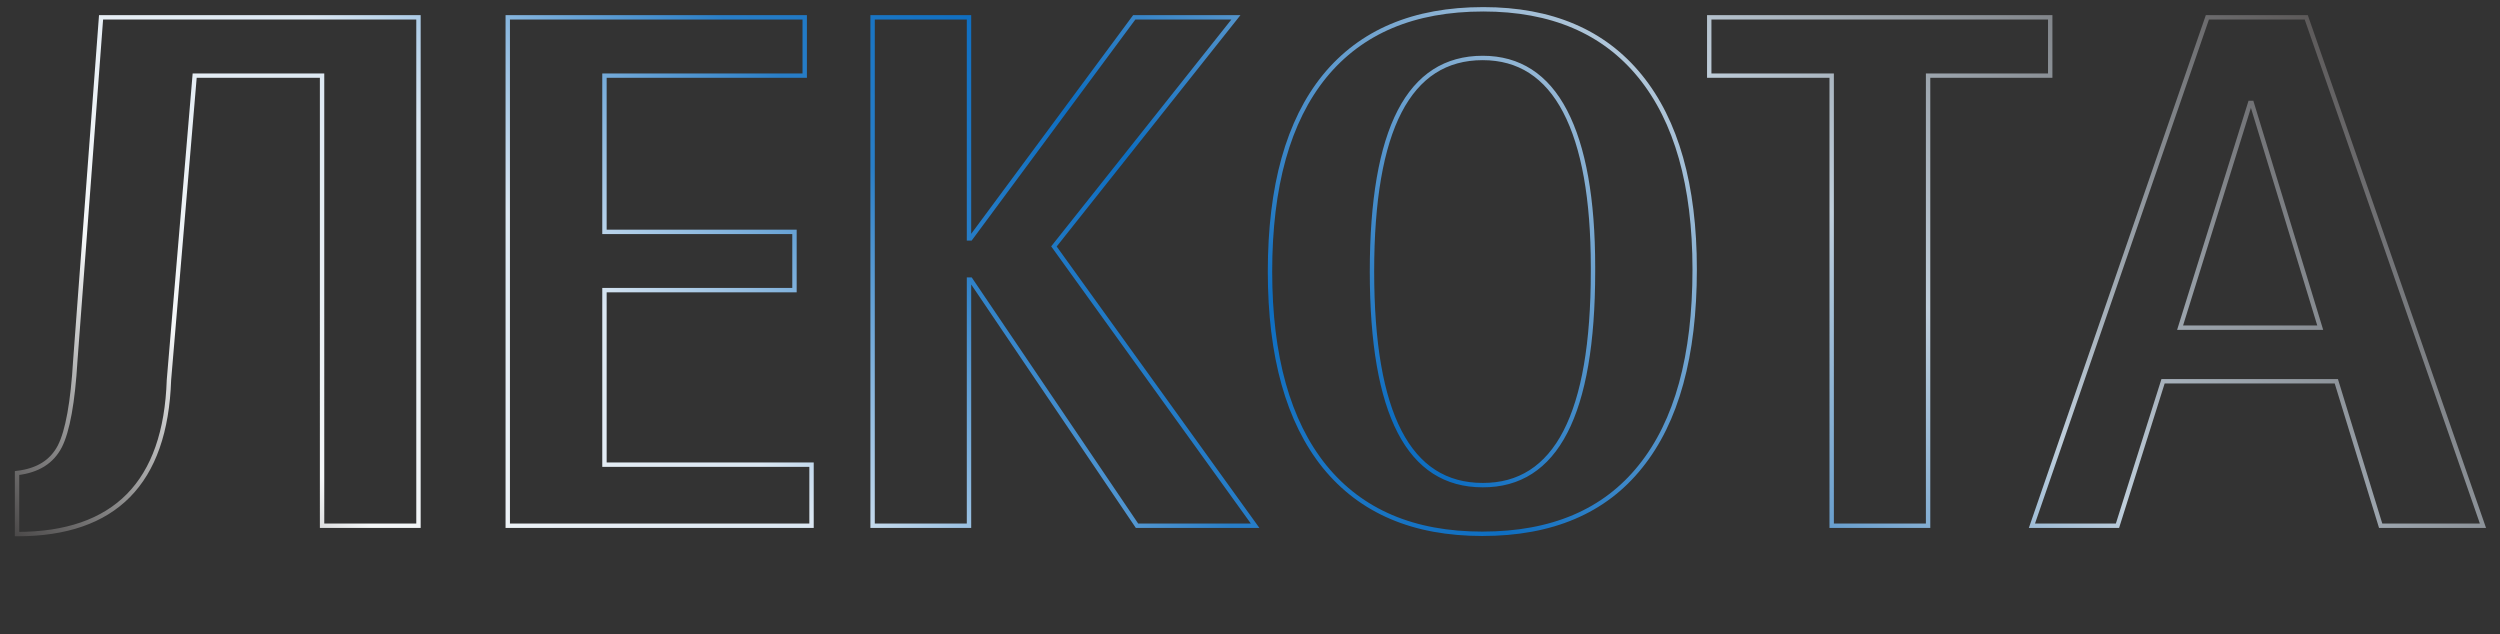 <?xml version="1.0" encoding="UTF-8"?> <svg xmlns="http://www.w3.org/2000/svg" xmlns:xlink="http://www.w3.org/1999/xlink" version="1.1" id="Layer_1" x="0px" y="0px" viewBox="0 0 806.5 204.6" style="enable-background:new 0 0 806.5 204.6;" xml:space="preserve"><rect x="0" y="0" width="806.5" height="204.6" fill="#333333" stroke="none"/> <style type="text/css"> .st0{fill:none;stroke:url(#SVGID_1_);stroke-width:1.417;stroke-miterlimit:10;enable-background:new ;} </style> <linearGradient id="SVGID_1_" gradientUnits="userSpaceOnUse" x1="168.176" y1="1000.283" x2="622.091" y2="546.368" gradientTransform="matrix(1 0 0 1 0 -663.89)"> <stop offset="0" style="stop-color:#4B4949"></stop> <stop offset="0.13" style="stop-color:#F5F7F8"></stop> <stop offset="0.29" style="stop-color:#DBE7F2"></stop> <stop offset="0.436" style="stop-color:#297EC7"></stop> <stop offset="0.53" style="stop-color:#0E6EC1"></stop> <stop offset="0.761" style="stop-color:#BFCEDB"></stop> <stop offset="1" style="stop-color:#5C5959"></stop> </linearGradient> <path class="st0" d="M32.6,5.6H135v164h-31.1V24.4H62.8l-8.3,98.2c-1.1,33.1-17.4,49.7-49,49.7v-19.7c6.7-0.8,11.2-3.6,13.8-8.6 c2.5-4.9,4.2-14.2,5-27.8L32.6,5.6z M163.8,169.6V5.6h95.8v18.8H195v50.4h61.3v18.8H195v56.3h66.8v19.7H163.8z M366.8,169.6 l-53.7-79.4h-0.5v79.4h-31.1V5.6h31.1v71.3h0.5l52.8-71.3h32.8L340,79.5l64.9,90.1H366.8z M478.5,3c22,0,38.9,7.2,50.6,21.6 c11.7,14.4,17.6,35.2,17.6,62.3c0,27.9-5.8,49.1-17.5,63.6c-11.6,14.5-28.6,21.7-51,21.7c-22.2,0-39.1-7.2-50.9-21.7 c-11.7-14.5-17.6-35.5-17.6-62.9c0-27.6,5.9-48.6,17.6-63C439.1,10.2,456.1,3,478.5,3z M513.9,87.6v-1.4c0-22-3-38.8-9-50.3 S490,18.7,478.3,18.7c-23.8,0-35.7,23-35.7,68.9c0,46,11.9,68.9,35.7,68.9C502,156.6,513.9,133.6,513.9,87.6z M622,24.4v145.2h-31.1 V24.4h-39.5V5.6h110v18.8H622z M768,169.6L753.7,123h-55.9l-14.7,46.6h-27.6l56.6-164H744l57,164H768z M726.4,33.2h-0.5l-22.6,72.5 h45.2L726.4,33.2z"></path> </svg> 